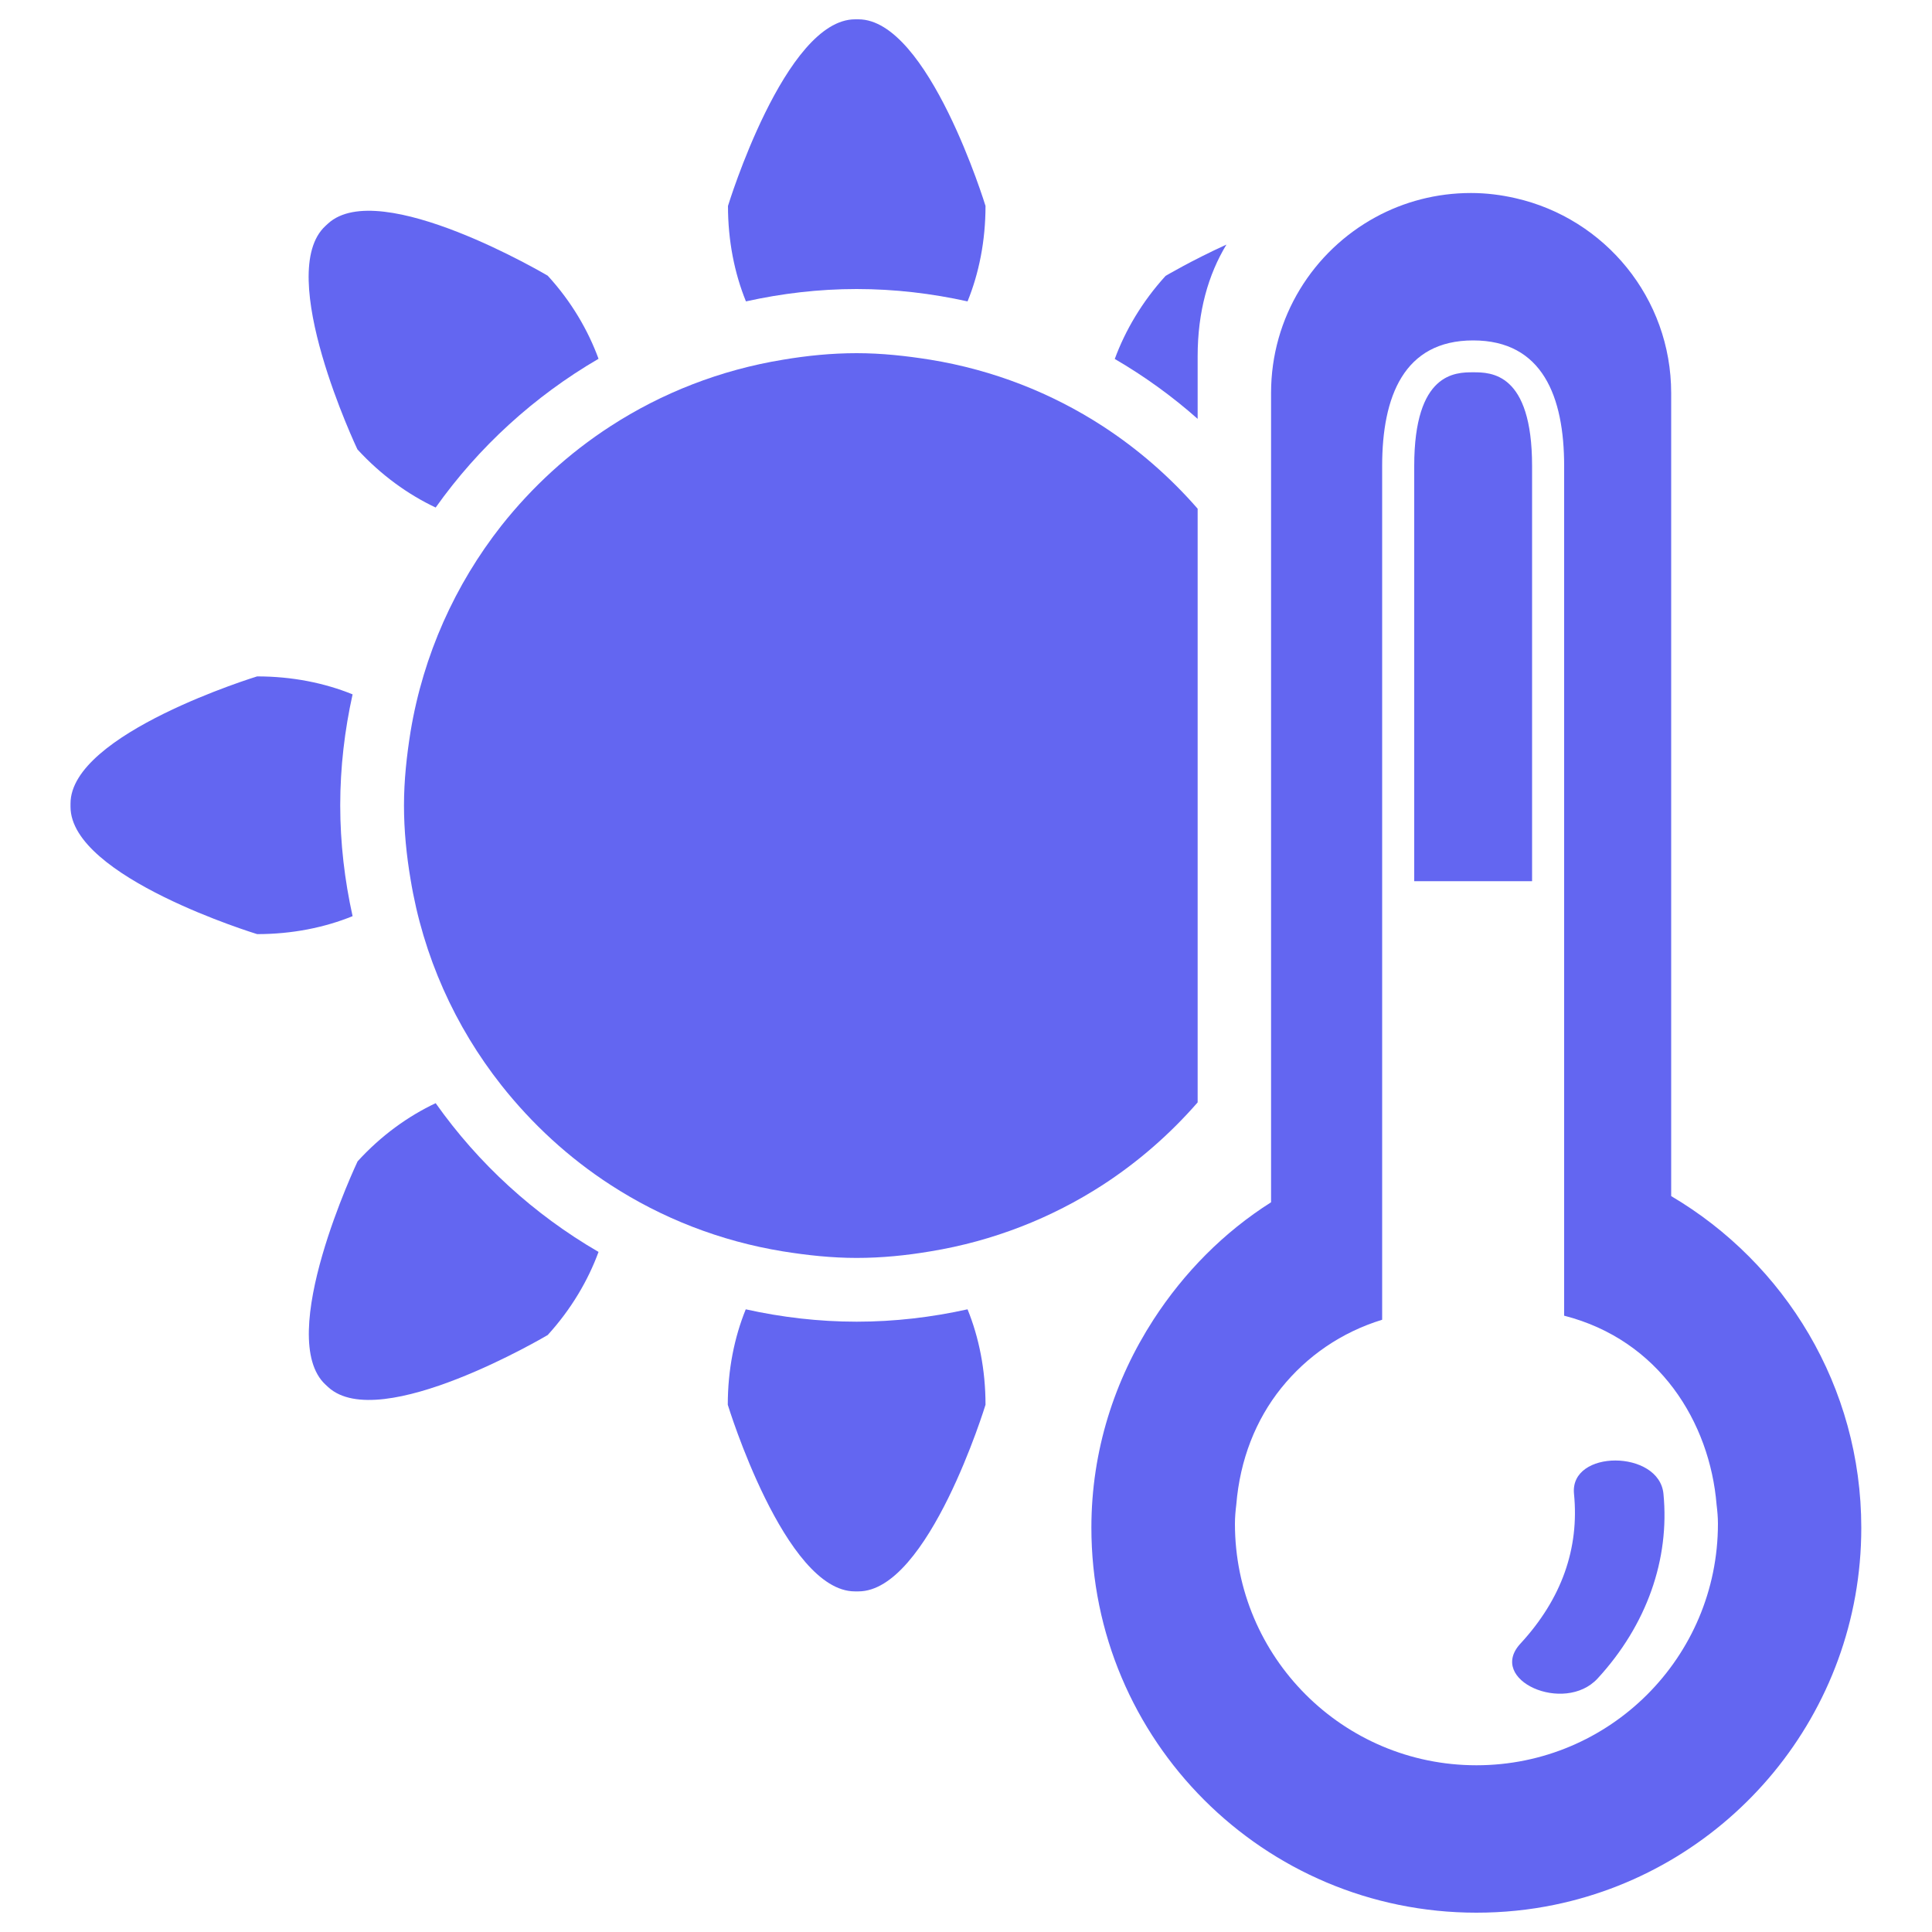 <svg xmlns="http://www.w3.org/2000/svg" viewBox="0 0 1000 1000" fill="#6366f1"><title>Mercury Thermometer With Sun SVG icon</title><g><g><path d="M443.4,149.6c19.7,0,38.9,2.3,57.4,6.4c5.9-14.5,9.3-31.3,9.3-49.4c0,0-29.5-96.6-65.8-96.6h-1.7c-36.3,0-65.8,96.6-65.8,96.6c0,18.1,3.4,34.9,9.3,49.4C404.6,151.9,423.7,149.6,443.4,149.6z"></path><path d="M444.3,823.7c36.3,0,65.8-96.6,65.8-96.6c0-18.1-3.4-34.9-9.3-49.4c-18.5,4.1-37.7,6.4-57.4,6.4c-19.7,0-38.9-2.3-57.4-6.4c-5.9,14.5-9.3,31.3-9.3,49.4c0,0,29.5,96.6,65.8,96.6C442.5,823.7,444.3,823.7,444.3,823.7z"></path><path d="M283.5,691c12.2-13.4,20.9-28.3,26.3-43c-33.4-19.4-62.1-45.6-84.3-77c-14.2,6.7-28.2,16.7-40.4,30.1c0,0-43.3,91.2-16.5,115.7l1.3,1.2C196.7,742.5,283.5,691,283.5,691z"></path><path d="M225.5,262.7c22.2-31.3,51-57.6,84.3-77c-5.4-14.7-14-29.6-26.3-43c0,0-86.9-51.5-113.7-27l-1.3,1.2C141.7,141.4,185,232.6,185,232.6C197.3,246,211.3,256,225.5,262.7z"></path><path d="M619.9,184.4c0-23.1,5.5-42.3,14.9-57.8c-18,8.2-31.5,16.2-31.5,16.2c-12.2,13.4-20.9,28.3-26.3,43c15.3,8.9,29.7,19.3,42.9,31L619.9,184.4L619.9,184.4z"></path><path d="M133.1,483.5c18.1,0,34.9-3.4,49.4-9.3c-4.1-18.5-6.4-37.7-6.4-57.4c0-19.7,2.3-38.9,6.4-57.4c-14.5-5.9-31.3-9.3-49.4-9.3c0,0-96.6,29.5-96.6,65.8v1.7C36.5,454.1,133.1,483.5,133.1,483.5z"></path><path d="M259.5,272.1c-23.9,30.4-40.4,66.8-47,106.6c-2,12.5-3.4,25.2-3.4,38.2c0,13,1.3,25.8,3.4,38.2c6.5,39.8,23,76.2,47,106.6c15.9,20.1,34.9,37.6,56.5,51.6c26.5,17.2,56.7,29.1,89.2,34.4c12.5,2,25.2,3.4,38.2,3.4c13,0,25.8-1.3,38.2-3.4c32.4-5.3,62.6-17.2,89.2-34.4c18.3-11.9,34.8-26.3,49.1-42.7V562V271.8v-8.5c-14.3-16.4-30.8-30.8-49.1-42.7c-26.5-17.2-56.7-29.1-89.2-34.4c-12.5-2-25.2-3.4-38.2-3.4c-13,0-25.8,1.3-38.2,3.4c-32.4,5.3-62.7,17.2-89.2,34.4C294.5,234.5,275.4,252,259.5,272.1z"></path><path d="M793,365.3V241.2c0-48.5-21.4-48.5-30.5-48.5c-9.1,0-30.5,0-30.5,48.5v110.7v104.2H793L793,365.3L793,365.3z"></path><path d="M597,683.1c-20.1,31.1-32.1,67.8-32.1,107.6c0,110.1,89.2,199.3,199.3,199.3c13.9,0,27.5-1.4,40.5-4.1c90.6-18.7,158.7-99,158.7-195.1c0-73.2-39.6-137-98.4-171.7V203.5c0-49.3-34.4-90.4-80.5-100.9c-7.4-1.7-15.1-2.7-23.1-2.7c-17.9,0-34.7,4.5-49.4,12.5c-32.3,17.6-54.1,51.7-54.1,91v54.6v6.4v23.2V323v85v17.8v85V546v23.2v6.4v46.7C633.4,637.8,612.8,658.7,597,683.1z M762.5,176.2c35.9,0,47.1,29.1,47.1,65v132.2v82.7v4.2V681c49.3,12.6,75.4,55.3,78.9,97.8c0.4,3.3,0.7,6.5,0.7,9.9c0,69.1-56,125-125,125c-69.1,0-125-56-125-125c0-3.4,0.3-6.7,0.7-9.9c1.9-23.3,10.1-44,23.3-60.4c13.2-16.4,31-28.8,52.2-35.3v-47.9v-157v-22V355.6V241.2C715.4,205.3,726.6,176.2,762.5,176.2z"></path><path d="M826.9,868.8c25.5-27.7,37.4-61.8,34.1-95.6c-2.2-22.9-48.6-23.1-46.3,0c2.8,28.3-6.4,54.4-27.7,77.5C769.5,869.6,809.7,887.4,826.9,868.8z"></path></g></g>
</svg>
